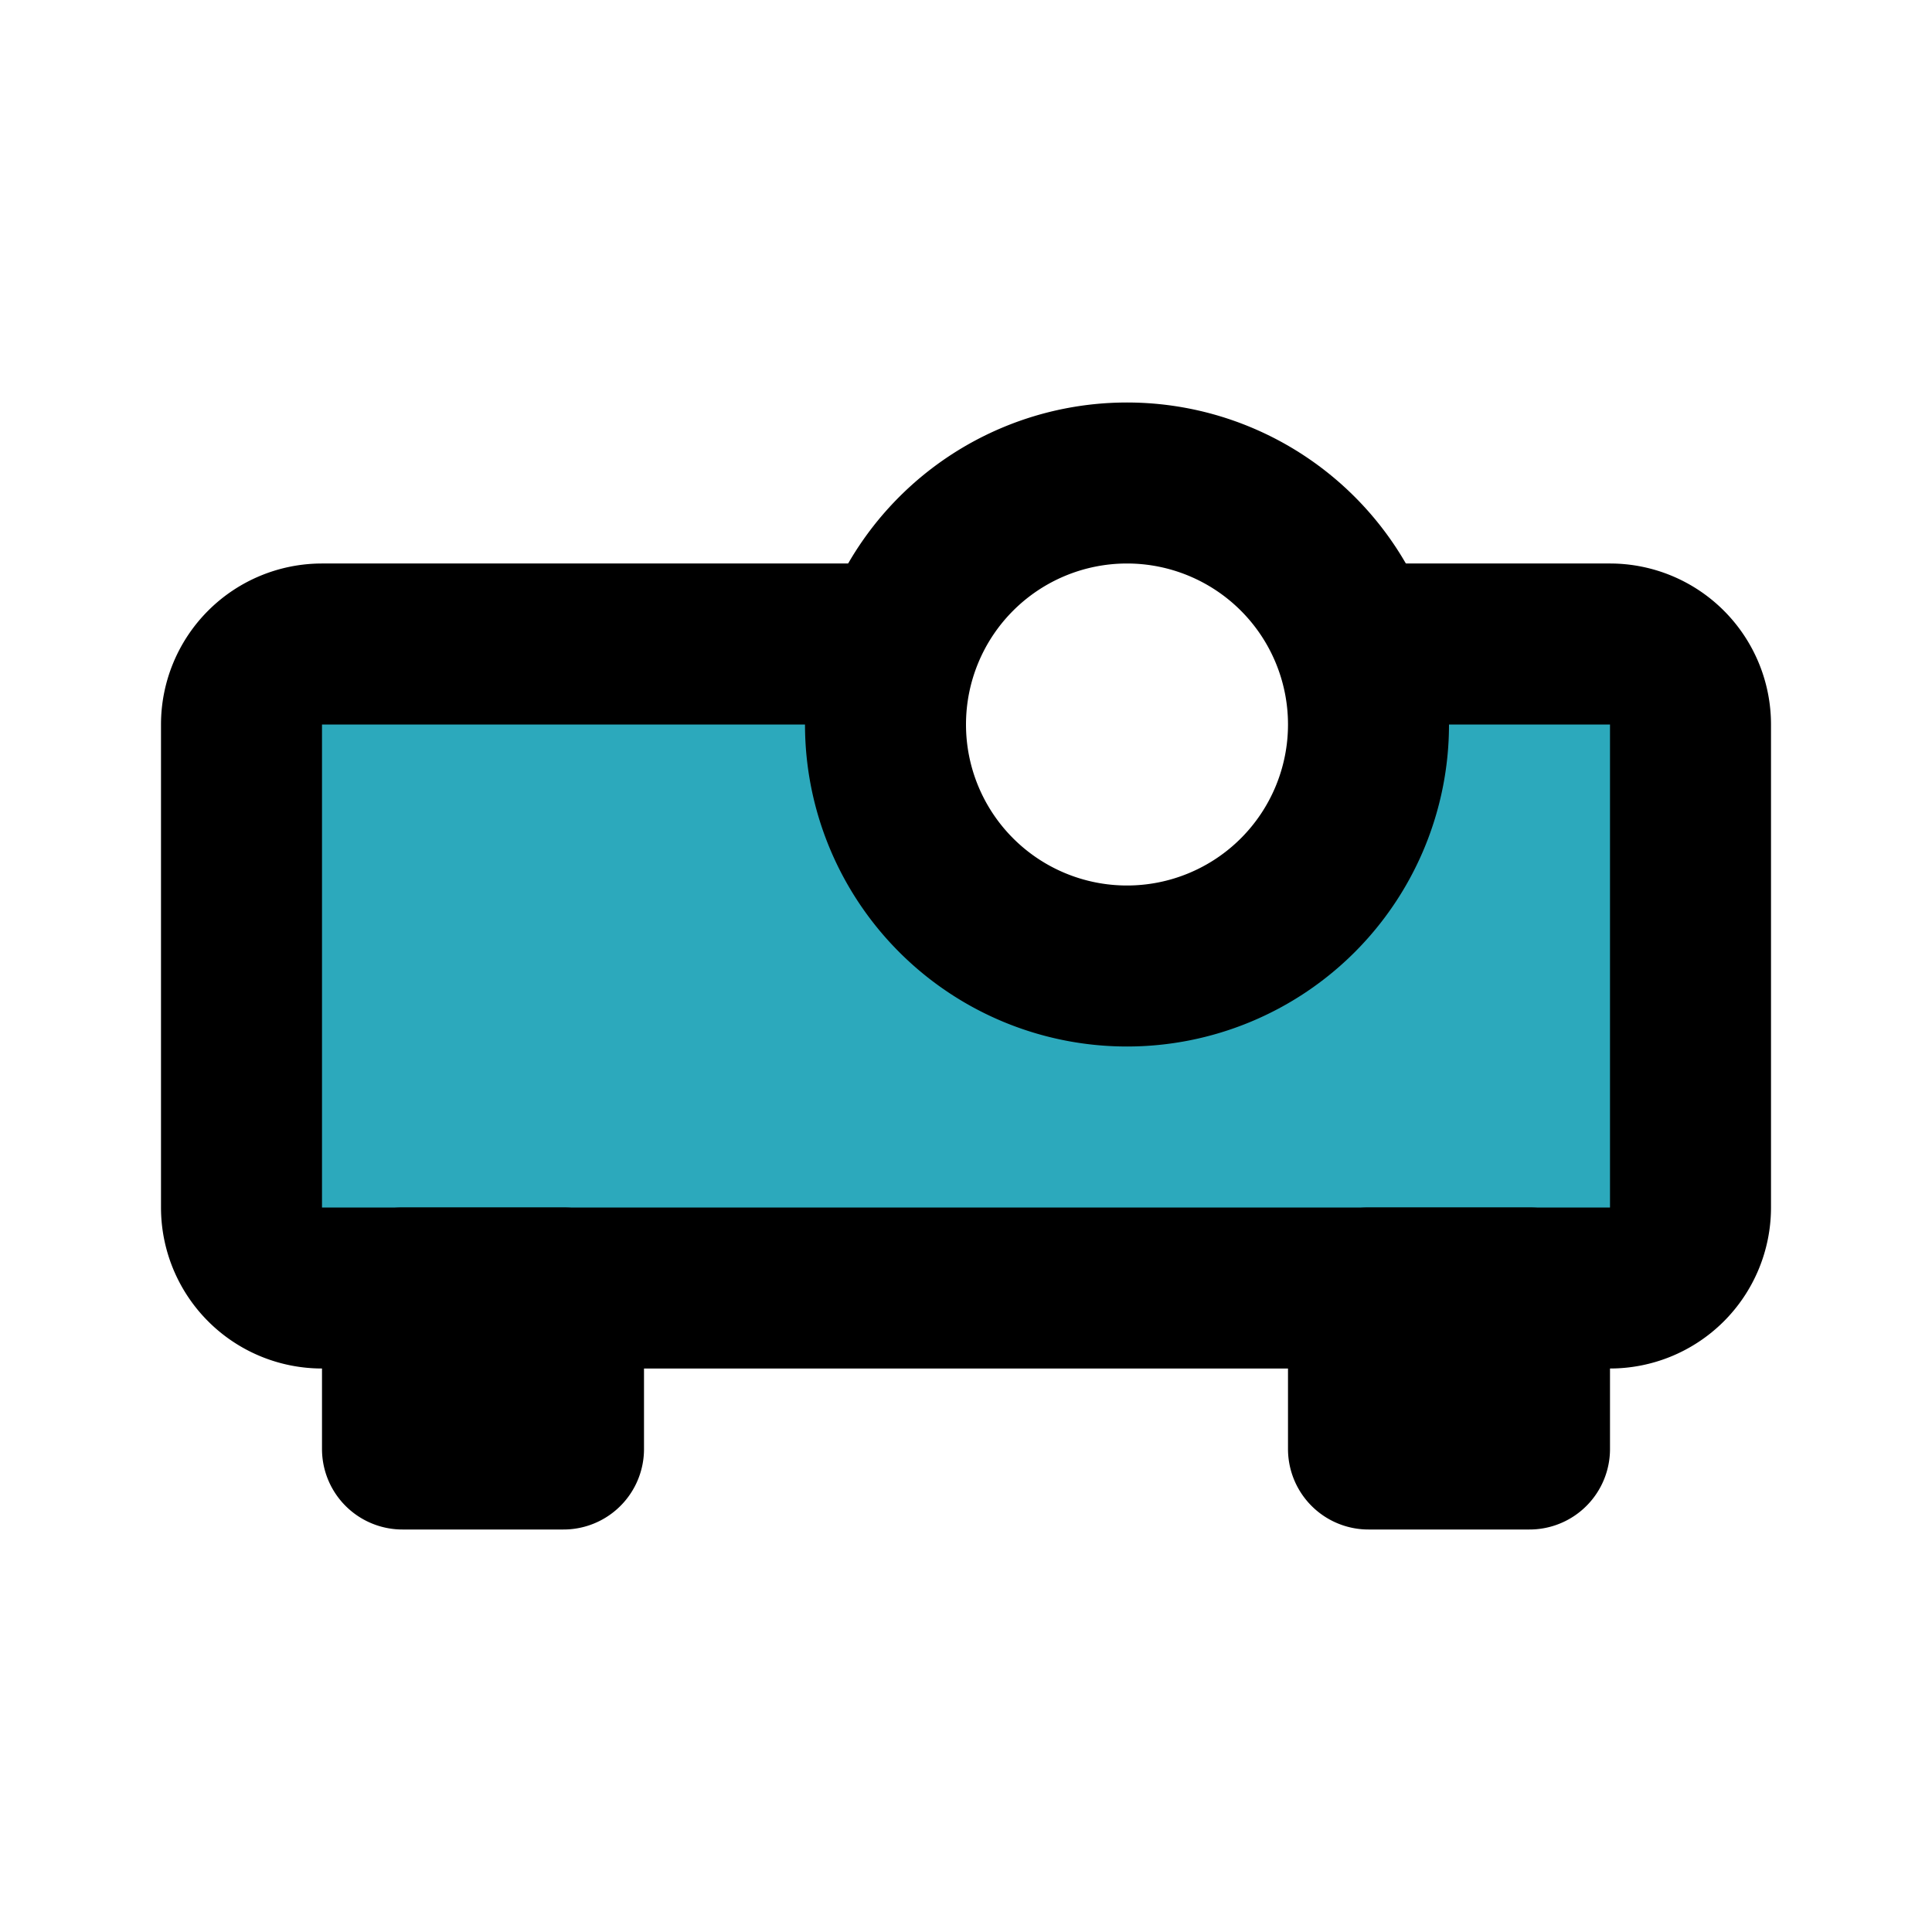 <?xml version="1.0" encoding="utf-8"?>
<svg fill="#000000" width="800px" height="800px" viewBox="0 0 24 24" id="projector" data-name="Flat Line" xmlns="http://www.w3.org/2000/svg" class="icon flat-line"><path id="secondary" d="M20,8H16.82a3,3,0,1,1-5.64,0H4A1,1,0,0,0,3,9v6a1,1,0,0,0,1,1H20a1,1,0,0,0,1-1V9A1,1,0,0,0,20,8Z" style="fill: rgb(44, 169, 188); stroke-width: 2;"></path><path id="primary" d="M17,8h3a1,1,0,0,1,1,1v6a1,1,0,0,1-1,1H4a1,1,0,0,1-1-1V9A1,1,0,0,1,4,8h7" style="fill: none; stroke: rgb(0, 0, 0); stroke-linecap: round; stroke-linejoin: round; stroke-width: 2;"></path><path id="primary-2" data-name="primary" d="M5,18H7V16H5Zm14-2H17v2h2ZM17,9a3,3,0,1,1-3-3A3,3,0,0,1,17,9Z" style="fill: none; stroke: rgb(0, 0, 0); stroke-linecap: round; stroke-linejoin: round; stroke-width: 2;"></path></svg>